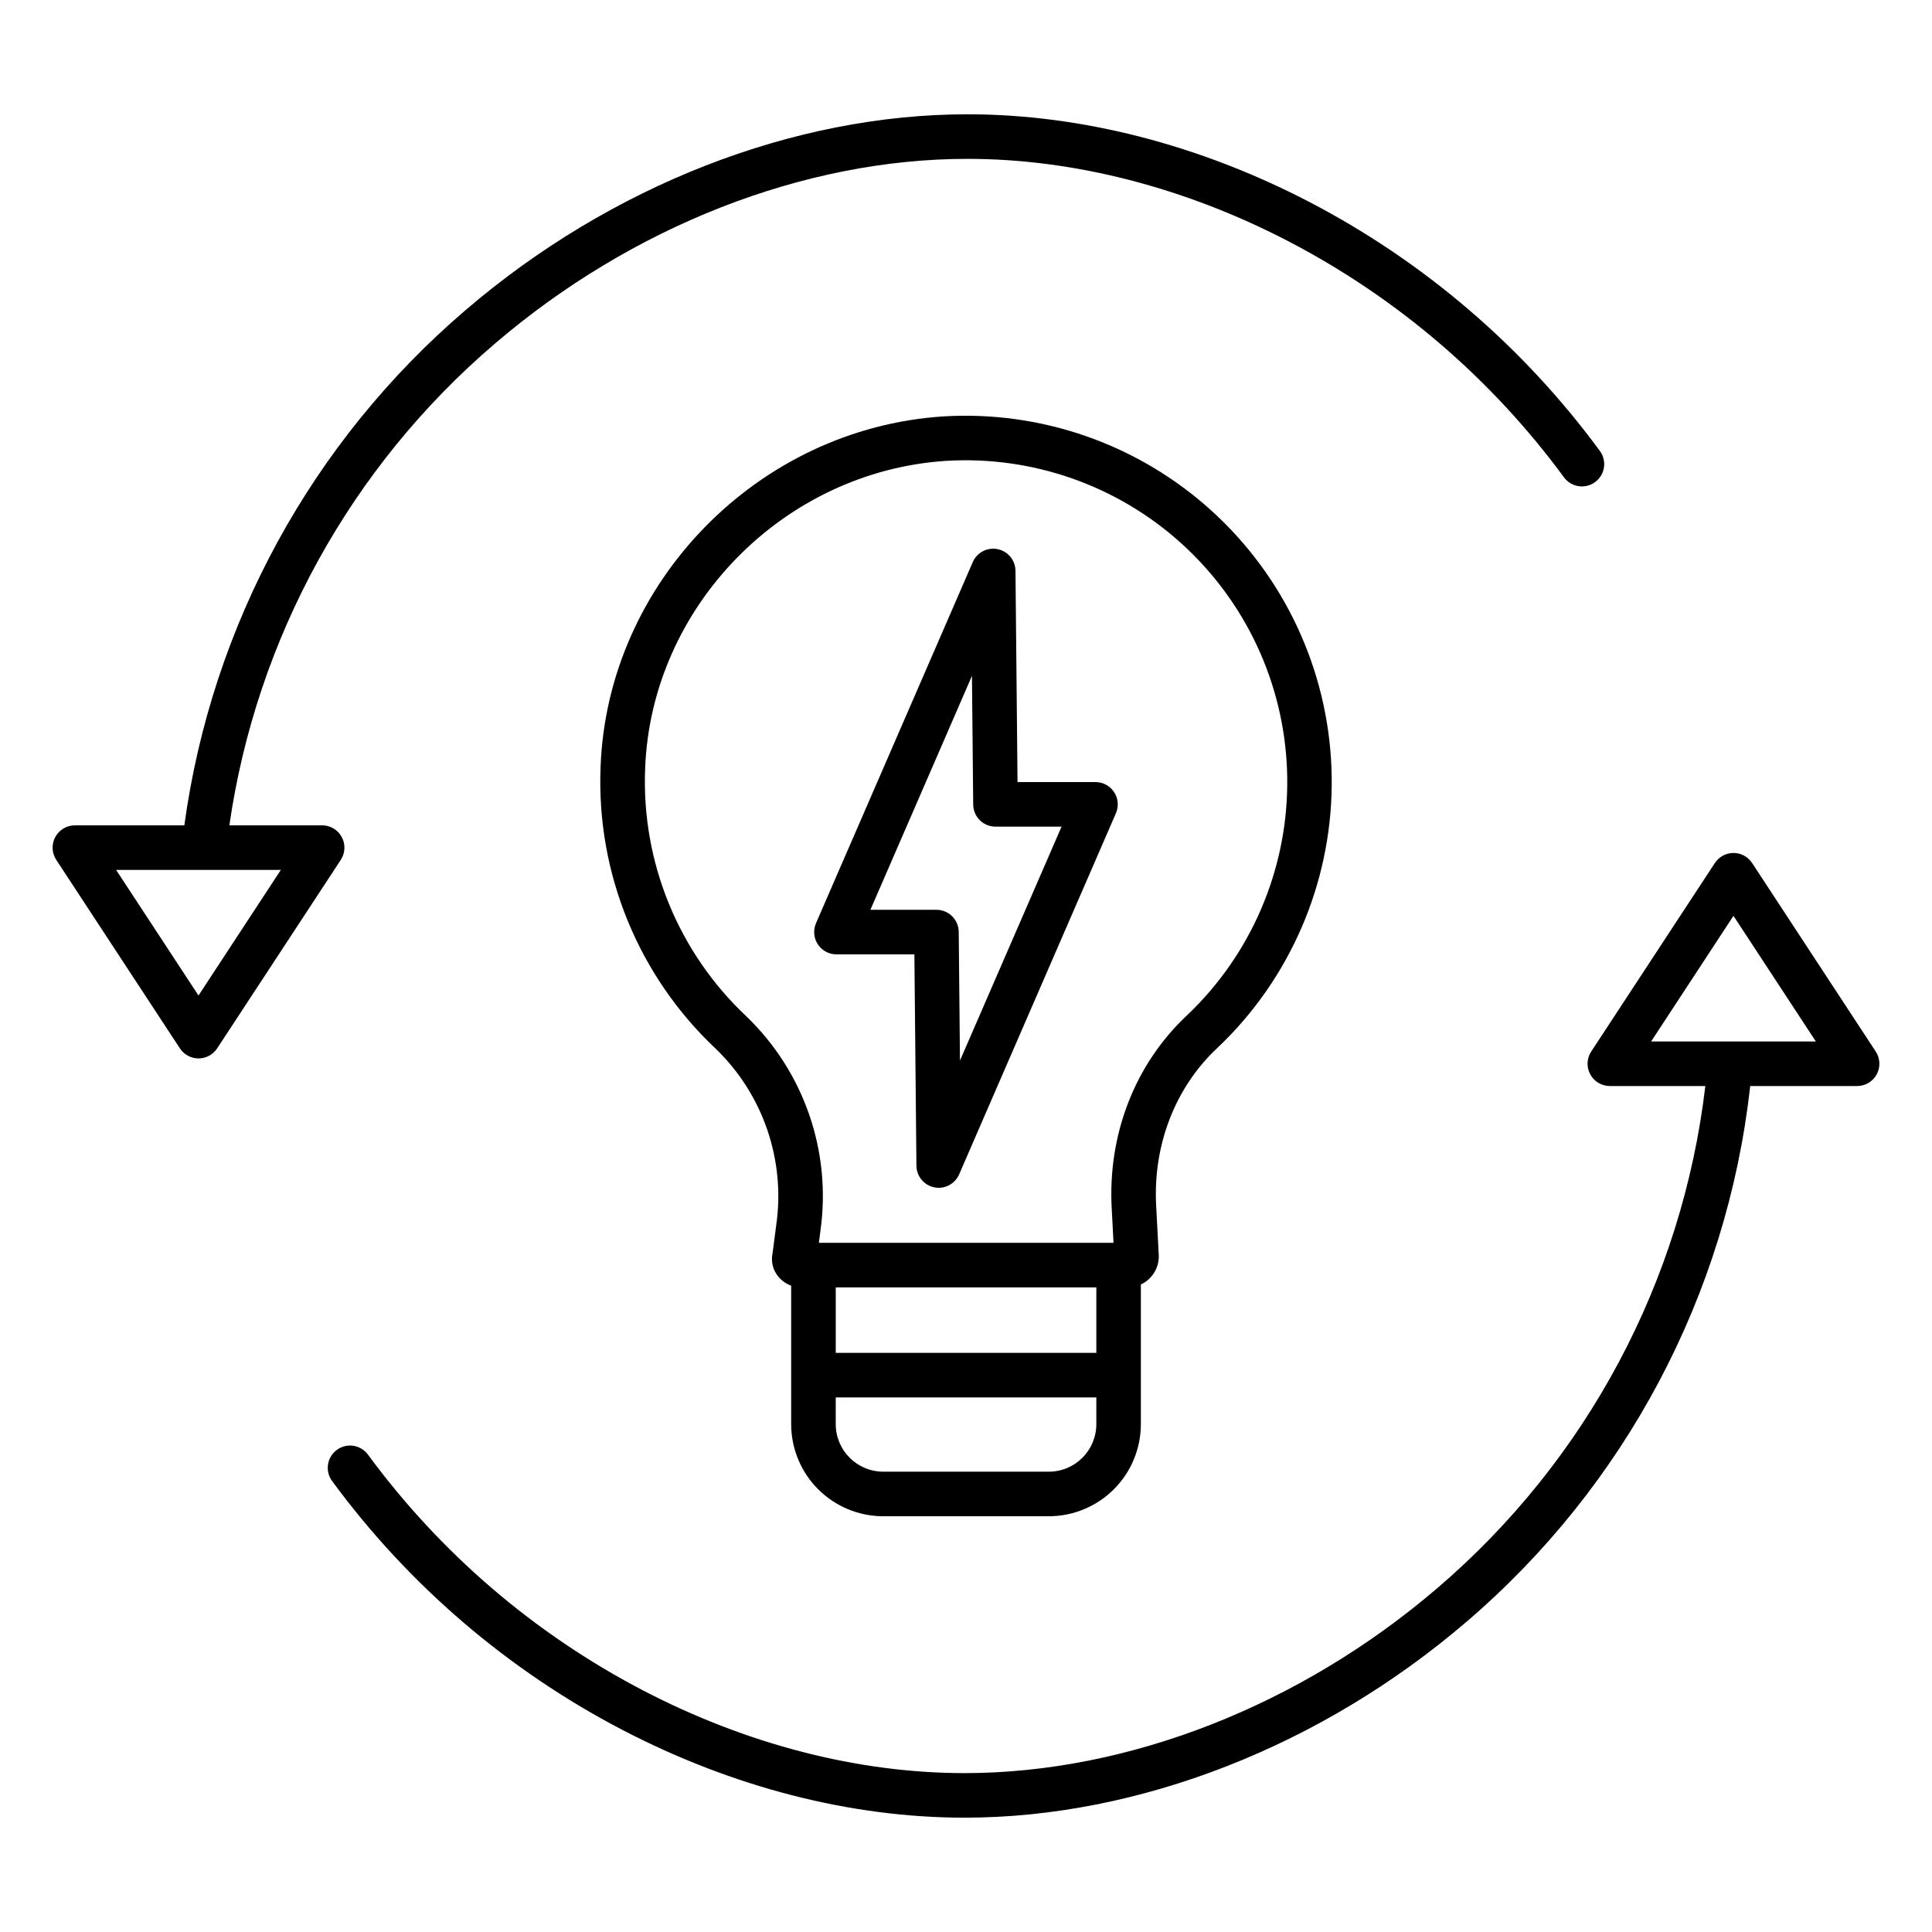 <?xml version="1.0" encoding="UTF-8"?>
<!-- The Best Svg Icon site in the world: iconSvg.co, Visit us! https://iconsvg.co -->
<svg fill="#000000" width="800px" height="800px" version="1.1" viewBox="144 144 512 512" xmlns="http://www.w3.org/2000/svg">
 <g>
  <path d="m608.33 372.71c-1.094-1.664-2.949-2.668-4.938-2.668-1.992 0-3.848 1.004-4.938 2.668l-32.766 49.957c-1.191 1.812-1.289 4.133-0.258 6.043s3.023 3.098 5.191 3.098h25.309c-6.086 51.695-31.434 99.199-70.992 133.03-36.355 31.176-82.035 49.055-125.33 49.055-28.242 0-57.762-7.609-85.371-22.004h0.004c-28.664-14.969-53.527-36.297-72.688-62.348-0.918-1.277-2.309-2.137-3.863-2.383-1.555-0.246-3.144 0.137-4.414 1.07-1.273 0.93-2.117 2.328-2.352 3.883-0.234 1.559 0.164 3.144 1.105 4.406 20.227 27.512 46.48 50.031 76.75 65.84 29.289 15.273 60.695 23.344 90.828 23.344 46.066 0 94.551-18.918 133.01-51.898h0.004c42.113-36.012 68.98-86.672 75.176-141.73 0.012-0.086 0.012-0.172 0.016-0.262h28.34c2.168 0 4.164-1.188 5.195-3.098s0.93-4.231-0.258-6.043zm-26.766 47.293 21.824-33.293 21.832 33.289z"/>
  <path d="m234.56 365.82c-1.031-1.91-3.023-3.098-5.195-3.098h-24.582c7.18-49.637 32.152-94.973 70.27-127.57 36.355-31.176 82.035-49.055 125.33-49.055 28.242 0 57.762 7.609 85.371 22.004h-0.004c28.664 14.969 53.527 36.297 72.684 62.348 0.918 1.277 2.312 2.137 3.867 2.383 1.555 0.246 3.144-0.137 4.414-1.07 1.27-0.93 2.117-2.328 2.352-3.883 0.23-1.559-0.164-3.144-1.105-4.406-20.23-27.512-46.484-50.031-76.754-65.84-29.289-15.273-60.695-23.344-90.824-23.344-46.066 0-94.551 18.918-133.01 51.898-40.738 34.836-67.262 83.426-74.523 136.54h-29.012c-2.168 0-4.164 1.188-5.191 3.098-1.031 1.91-0.934 4.231 0.258 6.043l32.766 49.957v0.004c1.09 1.664 2.949 2.664 4.938 2.664s3.844-1 4.938-2.664l32.766-49.957v-0.004c1.188-1.812 1.285-4.133 0.254-6.043zm-37.957 42-21.836-33.289h43.664z"/>
  <path d="m470.39 417.94c17.941-18.98 27.48-44.387 26.457-70.484-1.02-26.098-12.512-50.684-31.883-68.203-19.367-17.52-44.977-26.492-71.047-24.898-49.109 3.227-88.977 44.055-90.762 92.926-1.117 28.105 10 55.316 30.473 74.598 12.59 12.117 18.574 29.559 16.074 46.852l-0.965 7.402v-0.004c-0.441 2.027 0.012 4.144 1.238 5.812 0.922 1.277 2.211 2.242 3.691 2.773v36.715c0.008 6.465 2.578 12.668 7.152 17.238 4.574 4.574 10.773 7.148 17.242 7.156h43.887c6.469-0.008 12.668-2.582 17.242-7.152 4.574-4.574 7.144-10.777 7.152-17.242v-37.027c2.961-1.379 4.824-4.375 4.75-7.641 0-0.059 0-0.113-0.008-0.168l-0.676-12.805v-0.031c-0.93-16.102 4.91-31.363 16.008-41.859 1.359-1.277 2.695-2.609 3.973-3.957zm-104.91 67.227h69.059v17.355h-69.059zm56.473 48.84h-43.887l-0.004 0.004c-6.945-0.012-12.57-5.637-12.582-12.582v-7.09l69.059-0.004v7.094c-0.008 6.945-5.641 12.574-12.59 12.582zm36.367-120.7c-13.641 12.902-20.82 31.531-19.695 51.109l0.469 8.941h-78.082l0.395-3.051h-0.004c3.012-21.055-4.305-42.273-19.652-57.004-18.004-16.945-27.777-40.867-26.785-65.574 1.566-42.918 36.59-78.758 79.684-81.59 22.898-1.406 45.398 6.477 62.414 21.863s27.113 36.984 28.008 59.906c0.895 22.926-7.484 45.242-23.25 61.91-1.121 1.188-2.297 2.356-3.504 3.492z"/>
  <path d="m434.32 351.26h-20.664l-0.543-56.008c-0.031-2.785-2.004-5.168-4.731-5.723-2.731-0.551-5.473 0.879-6.586 3.43l-41.547 95.703c-0.789 1.824-0.609 3.926 0.48 5.59 1.09 1.66 2.945 2.664 4.934 2.664h20.66l0.539 56.012c0.027 2.789 2 5.176 4.731 5.731 0.387 0.078 0.781 0.117 1.176 0.117 2.352 0 4.477-1.395 5.41-3.551l41.551-95.707c0.793-1.828 0.613-3.926-0.477-5.59-1.094-1.664-2.945-2.664-4.934-2.668zm-35.918 73.801-0.328-34.105c-0.027-3.238-2.664-5.848-5.902-5.848h-17.504l26.91-61.992 0.332 34.105c0.031 3.238 2.664 5.848 5.906 5.848h17.508z"/>
 </g>
</svg>